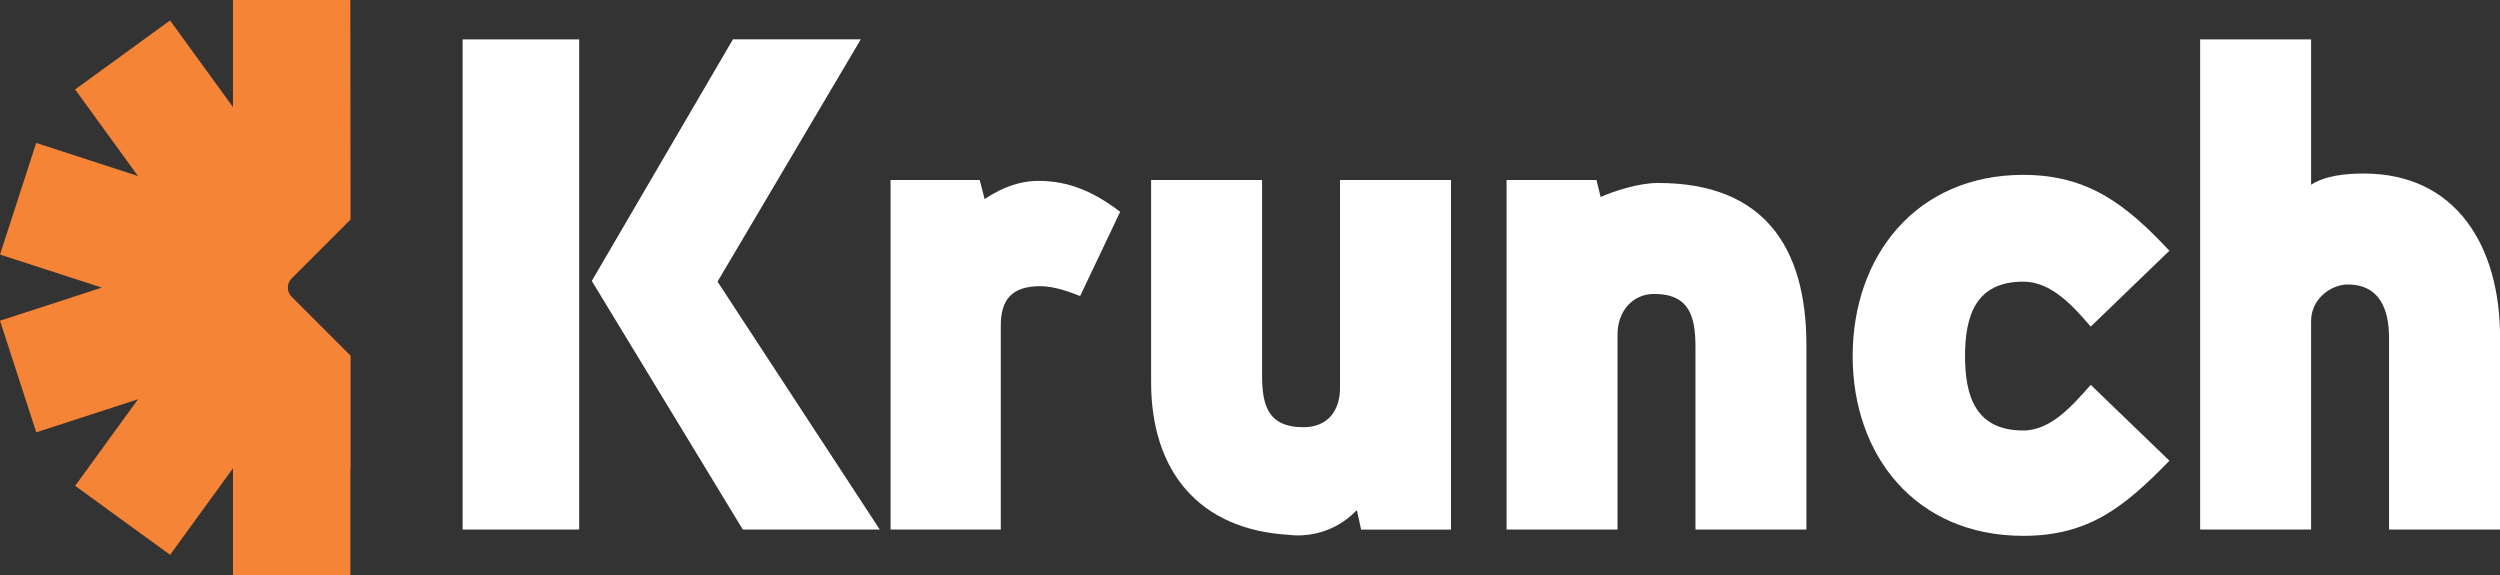 <?xml version="1.0" encoding="UTF-8"?><svg id="Layer_1" xmlns="http://www.w3.org/2000/svg" viewBox="0 0 561.26 129.14"><rect x="0" y="0" width="561.26" height="129.14" fill="#333333" stroke="none"/><defs><style>.cls-1{fill:#f58436;}.cls-1,.cls-2{stroke-width:0px;}.cls-2{fill:#fff;}</style></defs><path class="cls-2" d="M103.86,8.84h26.17v110.05h-26.17V8.84ZM161.09,63.23l36.42,55.65h-30.75l-33.9-55.81,31.69-54.24h28.7l-32.16,54.39Z"/><path class="cls-2" d="M242.5,66.46c-2.84-1.11-5.99-2.21-8.99-2.21-6.46,0-8.83,3.15-8.83,8.83v45.8h-24.75V40.41h20.02l1.1,4.29s.18-.11.28-.18c1.72-1.1,6.03-3.91,11.86-3.91,6.62,0,12.3,2.36,18.29,6.94l-8.99,18.92Z"/><path class="cls-2" d="M405.55,118.89h-24.91v-40.92c0-6.78-1.26-11.98-9.3-11.98-4.73,0-8.2,3.79-8.2,9.14v43.75h-24.91V40.41h20.18l.94,3.82c2.84-1.26,8.36-3.15,12.93-3.15,23.81,0,33.27,14.51,33.27,36.42v41.39Z"/><path class="cls-2" d="M469.38,73.32c-3.94-4.57-8.83-10.09-15.14-10.09-10.72,0-13.08,7.72-13.08,16.71s2.36,16.71,13.08,16.71c6.31,0,11.2-5.83,15.14-10.25l17.66,17.03c-10.09,10.4-18.13,16.87-32.8,16.87-24.12,0-38.31-17.97-38.31-40.36s14.19-40.68,38.31-40.68c14.66,0,23.18,6.78,32.8,17.03l-17.66,17.03Z"/><path class="cls-2" d="M561.26,118.89h-24.91v-43.04c0-6.31-2.05-11.98-9.3-11.98-3.63,0-8.2,3.15-8.2,8.2v46.82h-24.91V8.84h24.91v32.64c3.15-2.05,7.72-2.52,11.83-2.52,20.81,0,30.59,16.4,30.59,36.73v43.2Z"/><path class="cls-2" d="M300.84,40.41v46.67c0,5.04-2.68,8.83-8.2,8.83-8.2,0-9.3-5.2-9.3-11.83v-43.67h-24.91v45.41c0,19.88,10.67,33.11,31,34.26.68.08,1.37.13,2.08.13.19,0,.37-.02.55-.03.09,0,.18.01.27.01.15,0,.3-.04.46-.05.39-.03.77-.07,1.15-.12.01,0,.03,0,.05,0,4.07-.57,7.71-2.49,10.43-5.31.07-.03.15-.08.22-.11l.94,4.3h20.18V40.41h-24.91Z"/><path class="cls-1" d="M65.45,62.54l13.25-13.25L78.65,0h-26.35v24.03l-14.12-19.44-21.32,15.49,14.12,19.44-22.85-7.43L0,57.15l22.85,7.42L0,72l8.14,25.06,22.85-7.43-14.12,19.44,21.32,15.49,14.12-19.44v24.02h26.35v-24.07l.05.06v-25.28l-13.25-13.25c-1.12-1.12-1.12-2.94,0-4.06"/></svg>